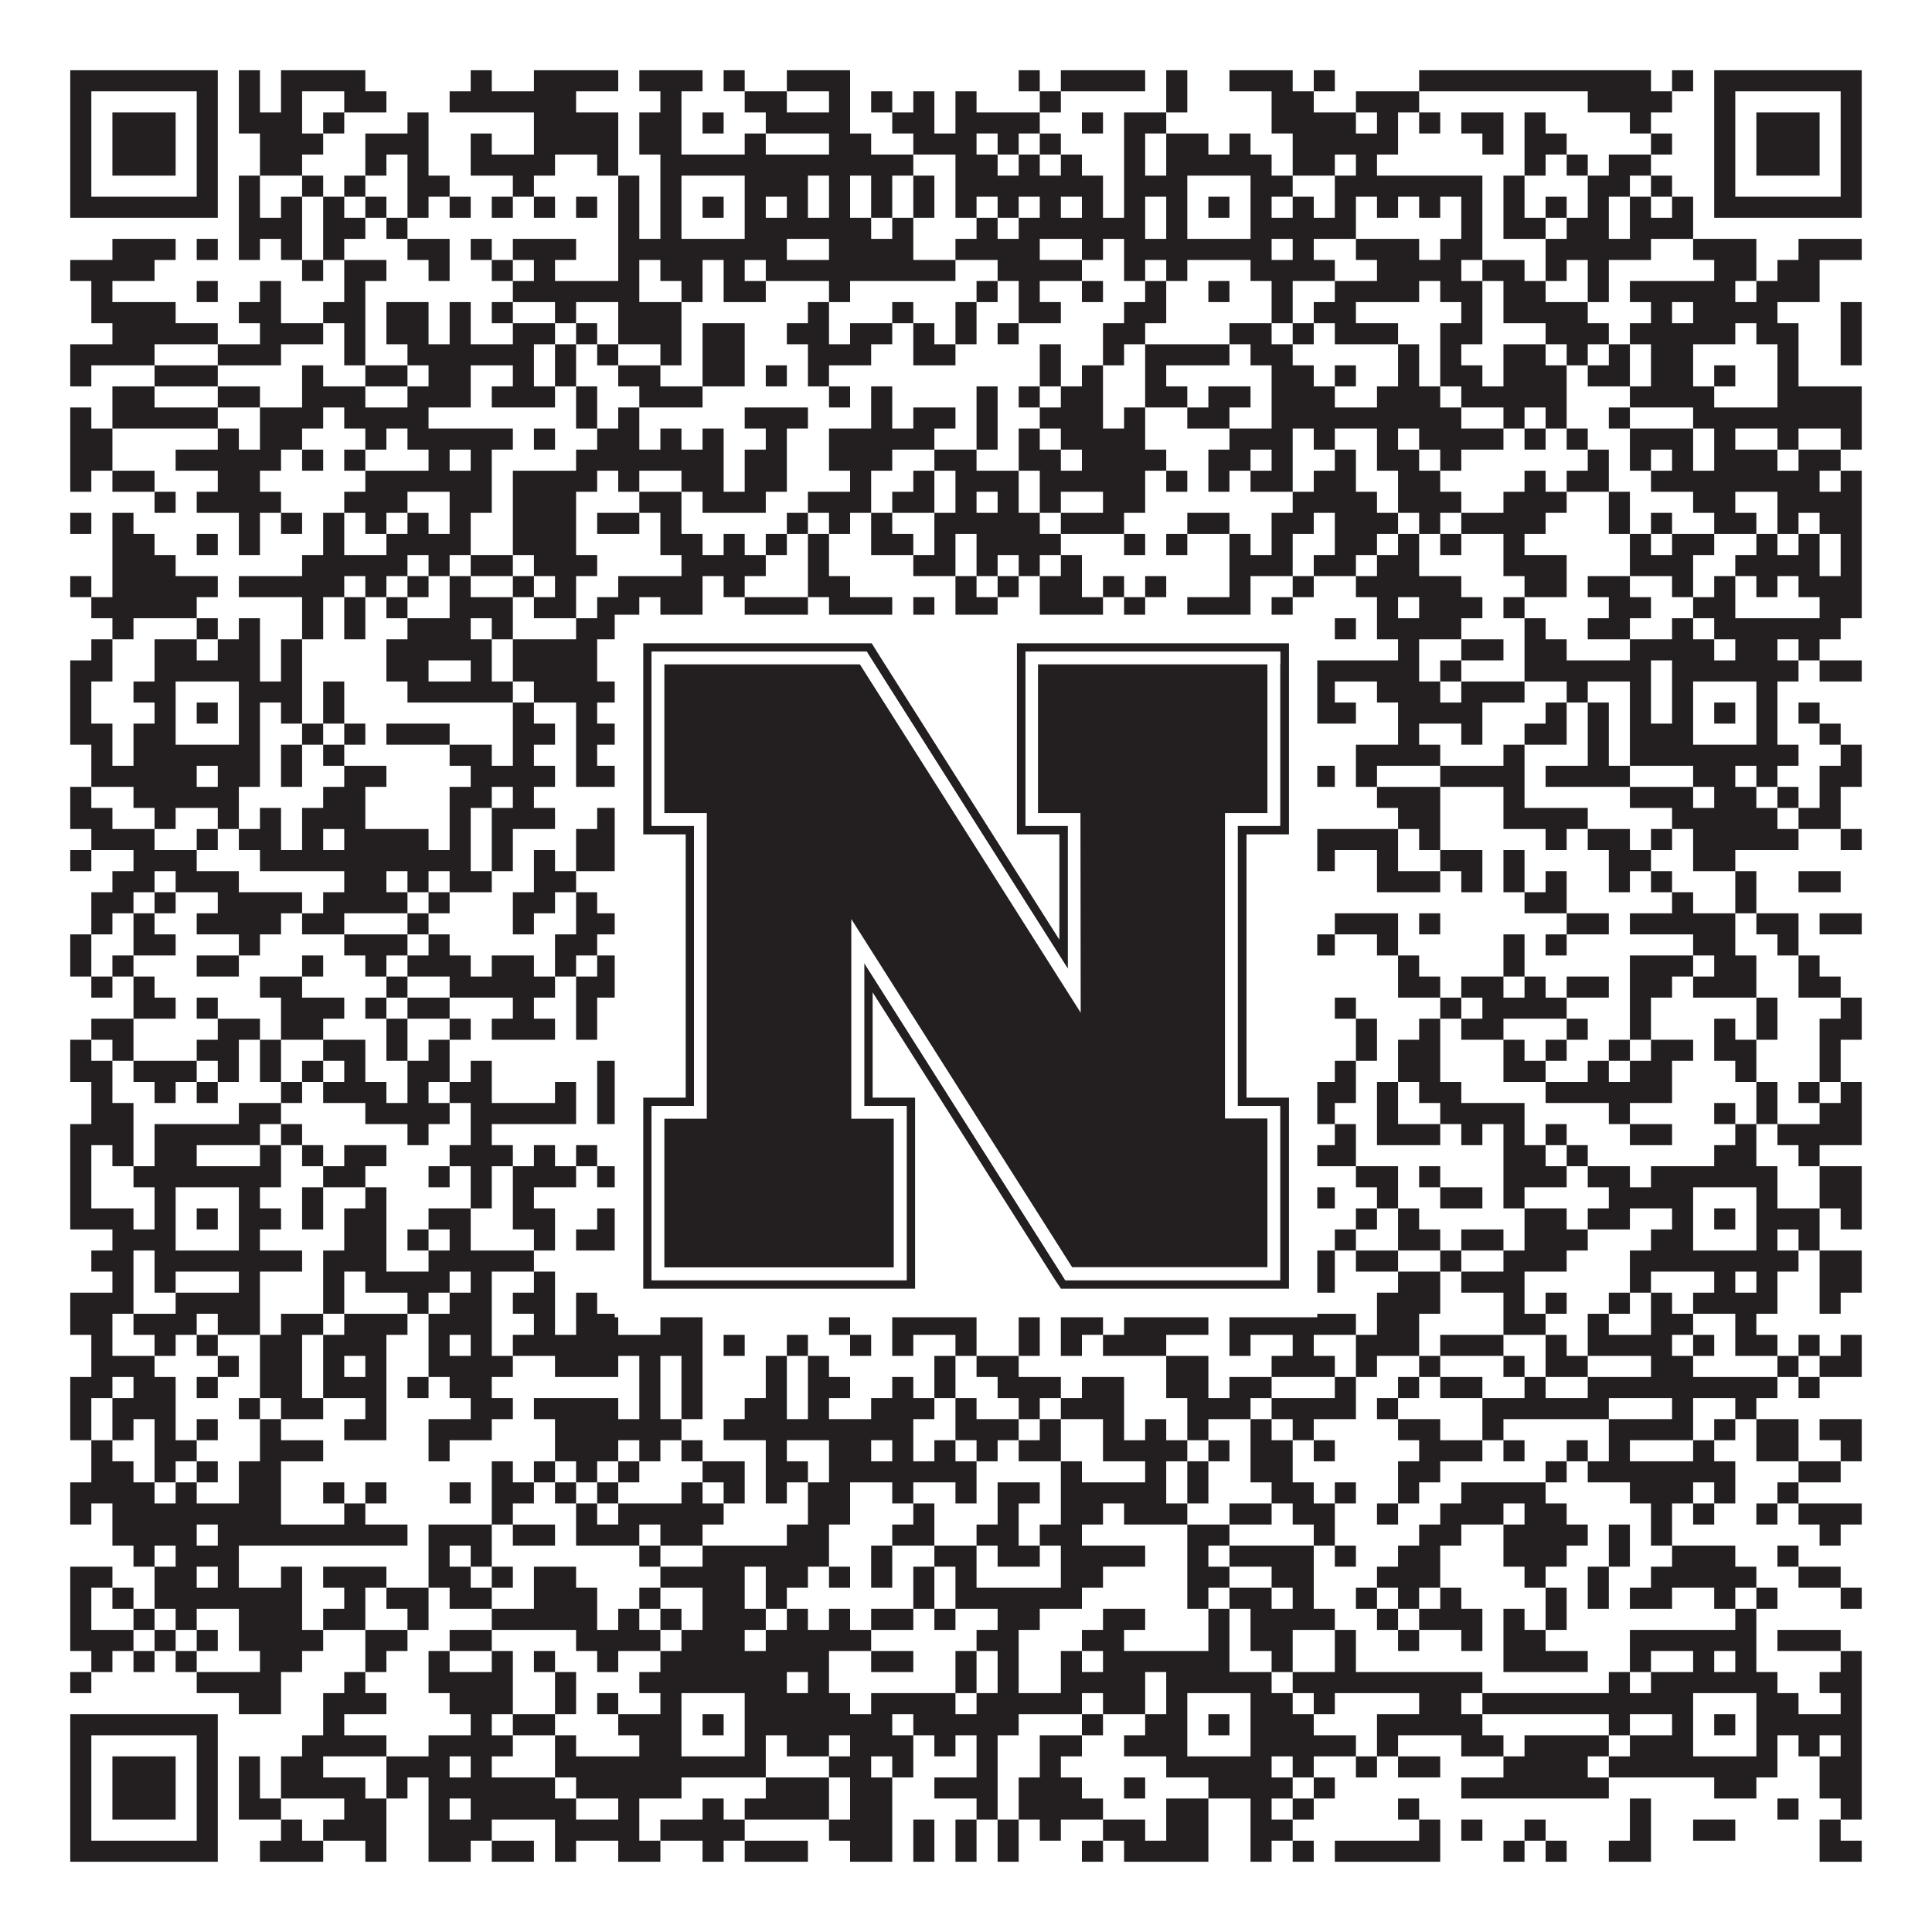 <?xml version="1.0"?>
<svg xmlns="http://www.w3.org/2000/svg" xmlns:xlink="http://www.w3.org/1999/xlink" version="1.1" width="1100px" height="1100px" viewBox="0 0 1100 1100"><rect x="0" y="0" width="1100" height="1100" fill="#ffffff" fill-opacity="1"/><path fill="#231f20" fill-opacity="1" d="M40,40L124,40L124,52L40,52ZM136,40L148,40L148,52L136,52ZM160,40L208,40L208,52L160,52ZM268,40L280,40L280,52L268,52ZM304,40L352,40L352,52L304,52ZM364,40L400,40L400,52L364,52ZM412,40L424,40L424,52L412,52ZM448,40L484,40L484,52L448,52ZM580,40L592,40L592,52L580,52ZM604,40L652,40L652,52L604,52ZM664,40L676,40L676,52L664,52ZM700,40L736,40L736,52L700,52ZM748,40L760,40L760,52L748,52ZM808,40L940,40L940,52L808,52ZM952,40L964,40L964,52L952,52ZM976,40L1060,40L1060,52L976,52ZM40,52L52,52L52,64L40,64ZM112,52L124,52L124,64L112,64ZM136,52L148,52L148,64L136,64ZM160,52L172,52L172,64L160,64ZM196,52L220,52L220,64L196,64ZM256,52L328,52L328,64L256,64ZM376,52L388,52L388,64L376,64ZM424,52L448,52L448,64L424,64ZM472,52L484,52L484,64L472,64ZM496,52L508,52L508,64L496,64ZM520,52L532,52L532,64L520,64ZM544,52L556,52L556,64L544,64ZM592,52L604,52L604,64L592,64ZM664,52L676,52L676,64L664,64ZM724,52L748,52L748,64L724,64ZM772,52L808,52L808,64L772,64ZM904,52L952,52L952,64L904,64ZM976,52L988,52L988,64L976,64ZM1048,52L1060,52L1060,64L1048,64ZM40,64L52,64L52,76L40,76ZM64,64L100,64L100,76L64,76ZM112,64L124,64L124,76L112,76ZM136,64L172,64L172,76L136,76ZM184,64L196,64L196,76L184,76ZM232,64L244,64L244,76L232,76ZM304,64L352,64L352,76L304,76ZM364,64L388,64L388,76L364,76ZM400,64L412,64L412,76L400,76ZM436,64L484,64L484,76L436,76ZM508,64L532,64L532,76L508,76ZM544,64L592,64L592,76L544,76ZM616,64L628,64L628,76L616,76ZM640,64L664,64L664,76L640,76ZM724,64L772,64L772,76L724,76ZM784,64L796,64L796,76L784,76ZM808,64L820,64L820,76L808,76ZM832,64L856,64L856,76L832,76ZM868,64L880,64L880,76L868,76ZM928,64L940,64L940,76L928,76ZM976,64L988,64L988,76L976,76ZM1000,64L1036,64L1036,76L1000,76ZM1048,64L1060,64L1060,76L1048,76ZM40,76L52,76L52,88L40,88ZM64,76L100,76L100,88L64,88ZM112,76L124,76L124,88L112,88ZM148,76L184,76L184,88L148,88ZM208,76L244,76L244,88L208,88ZM268,76L280,76L280,88L268,88ZM304,76L352,76L352,88L304,88ZM364,76L388,76L388,88L364,88ZM424,76L436,76L436,88L424,88ZM472,76L496,76L496,88L472,88ZM520,76L556,76L556,88L520,88ZM568,76L580,76L580,88L568,88ZM592,76L604,76L604,88L592,88ZM640,76L652,76L652,88L640,88ZM664,76L688,76L688,88L664,88ZM700,76L712,76L712,88L700,88ZM736,76L796,76L796,88L736,88ZM844,76L856,76L856,88L844,88ZM868,76L892,76L892,88L868,88ZM940,76L952,76L952,88L940,88ZM976,76L988,76L988,88L976,88ZM1000,76L1036,76L1036,88L1000,88ZM1048,76L1060,76L1060,88L1048,88ZM40,88L52,88L52,100L40,100ZM64,88L100,88L100,100L64,100ZM112,88L124,88L124,100L112,100ZM148,88L172,88L172,100L148,100ZM208,88L220,88L220,100L208,100ZM232,88L244,88L244,100L232,100ZM268,88L316,88L316,100L268,100ZM340,88L352,88L352,100L340,100ZM376,88L520,88L520,100L376,100ZM544,88L568,88L568,100L544,100ZM580,88L592,88L592,100L580,100ZM604,88L616,88L616,100L604,100ZM640,88L652,88L652,100L640,100ZM664,88L724,88L724,100L664,100ZM736,88L760,88L760,100L736,100ZM772,88L784,88L784,100L772,100ZM868,88L880,88L880,100L868,100ZM892,88L904,88L904,100L892,100ZM916,88L940,88L940,100L916,100ZM976,88L988,88L988,100L976,100ZM1000,88L1036,88L1036,100L1000,100ZM1048,88L1060,88L1060,100L1048,100ZM40,100L52,100L52,112L40,112ZM112,100L124,100L124,112L112,112ZM136,100L148,100L148,112L136,112ZM172,100L184,100L184,112L172,112ZM196,100L208,100L208,112L196,112ZM232,100L256,100L256,112L232,112ZM292,100L304,100L304,112L292,112ZM352,100L364,100L364,112L352,112ZM376,100L388,100L388,112L376,112ZM424,100L460,100L460,112L424,112ZM472,100L484,100L484,112L472,112ZM496,100L508,100L508,112L496,112ZM520,100L532,100L532,112L520,112ZM544,100L628,100L628,112L544,112ZM640,100L676,100L676,112L640,112ZM712,100L736,100L736,112L712,112ZM760,100L844,100L844,112L760,112ZM856,100L868,100L868,112L856,112ZM904,100L928,100L928,112L904,112ZM940,100L952,100L952,112L940,112ZM976,100L988,100L988,112L976,112ZM1048,100L1060,100L1060,112L1048,112ZM40,112L124,112L124,124L40,124ZM136,112L148,112L148,124L136,124ZM160,112L172,112L172,124L160,124ZM184,112L196,112L196,124L184,124ZM208,112L220,112L220,124L208,124ZM232,112L244,112L244,124L232,124ZM256,112L268,112L268,124L256,124ZM280,112L292,112L292,124L280,124ZM304,112L316,112L316,124L304,124ZM328,112L340,112L340,124L328,124ZM352,112L364,112L364,124L352,124ZM376,112L388,112L388,124L376,124ZM400,112L412,112L412,124L400,124ZM424,112L436,112L436,124L424,124ZM448,112L460,112L460,124L448,124ZM472,112L484,112L484,124L472,124ZM496,112L508,112L508,124L496,124ZM520,112L532,112L532,124L520,124ZM544,112L556,112L556,124L544,124ZM568,112L580,112L580,124L568,124ZM592,112L604,112L604,124L592,124ZM616,112L628,112L628,124L616,124ZM640,112L652,112L652,124L640,124ZM664,112L676,112L676,124L664,124ZM688,112L700,112L700,124L688,124ZM712,112L724,112L724,124L712,124ZM736,112L748,112L748,124L736,124ZM760,112L772,112L772,124L760,124ZM784,112L796,112L796,124L784,124ZM808,112L820,112L820,124L808,124ZM832,112L844,112L844,124L832,124ZM856,112L868,112L868,124L856,124ZM880,112L892,112L892,124L880,124ZM904,112L916,112L916,124L904,124ZM928,112L940,112L940,124L928,124ZM952,112L964,112L964,124L952,124ZM976,112L1060,112L1060,124L976,124ZM136,124L172,124L172,136L136,136ZM184,124L208,124L208,136L184,136ZM220,124L232,124L232,136L220,136ZM352,124L364,124L364,136L352,136ZM376,124L388,124L388,136L376,136ZM424,124L496,124L496,136L424,136ZM508,124L520,124L520,136L508,136ZM556,124L568,124L568,136L556,136ZM580,124L652,124L652,136L580,136ZM664,124L676,124L676,136L664,136ZM712,124L772,124L772,136L712,136ZM832,124L844,124L844,136L832,136ZM856,124L880,124L880,136L856,136ZM892,124L916,124L916,136L892,136ZM928,124L964,124L964,136L928,136ZM64,136L100,136L100,148L64,148ZM112,136L124,136L124,148L112,148ZM136,136L148,136L148,148L136,148ZM160,136L172,136L172,148L160,148ZM184,136L196,136L196,148L184,148ZM232,136L256,136L256,148L232,148ZM268,136L280,136L280,148L268,148ZM292,136L328,136L328,148L292,148ZM352,136L448,136L448,148L352,148ZM472,136L520,136L520,148L472,148ZM544,136L592,136L592,148L544,148ZM616,136L628,136L628,148L616,148ZM640,136L724,136L724,148L640,148ZM736,136L748,136L748,148L736,148ZM772,136L808,136L808,148L772,148ZM820,136L844,136L844,148L820,148ZM880,136L940,136L940,148L880,148ZM964,136L1000,136L1000,148L964,148ZM1024,136L1060,136L1060,148L1024,148ZM40,148L88,148L88,160L40,160ZM172,148L184,148L184,160L172,160ZM196,148L220,148L220,160L196,160ZM244,148L256,148L256,160L244,160ZM280,148L292,148L292,160L280,160ZM304,148L316,148L316,160L304,160ZM352,148L364,148L364,160L352,160ZM376,148L400,148L400,160L376,160ZM412,148L424,148L424,160L412,160ZM436,148L544,148L544,160L436,160ZM568,148L616,148L616,160L568,160ZM640,148L652,148L652,160L640,160ZM664,148L676,148L676,160L664,160ZM712,148L760,148L760,160L712,160ZM784,148L832,148L832,160L784,160ZM844,148L868,148L868,160L844,160ZM880,148L892,148L892,160L880,160ZM904,148L916,148L916,160L904,160ZM976,148L1000,148L1000,160L976,160ZM1012,148L1036,148L1036,160L1012,160ZM52,160L64,160L64,172L52,172ZM112,160L124,160L124,172L112,172ZM148,160L160,160L160,172L148,172ZM196,160L208,160L208,172L196,172ZM292,160L364,160L364,172L292,172ZM388,160L400,160L400,172L388,172ZM412,160L436,160L436,172L412,172ZM472,160L484,160L484,172L472,172ZM556,160L568,160L568,172L556,172ZM580,160L592,160L592,172L580,172ZM616,160L628,160L628,172L616,172ZM652,160L664,160L664,172L652,172ZM688,160L700,160L700,172L688,172ZM724,160L736,160L736,172L724,172ZM760,160L808,160L808,172L760,172ZM820,160L844,160L844,172L820,172ZM856,160L880,160L880,172L856,172ZM904,160L916,160L916,172L904,172ZM928,160L988,160L988,172L928,172ZM1000,160L1036,160L1036,172L1000,172ZM52,172L100,172L100,184L52,184ZM136,172L160,172L160,184L136,184ZM184,172L208,172L208,184L184,184ZM220,172L244,172L244,184L220,184ZM256,172L268,172L268,184L256,184ZM280,172L292,172L292,184L280,184ZM316,172L328,172L328,184L316,184ZM352,172L388,172L388,184L352,184ZM460,172L472,172L472,184L460,184ZM508,172L520,172L520,184L508,184ZM544,172L556,172L556,184L544,184ZM580,172L604,172L604,184L580,184ZM640,172L664,172L664,184L640,184ZM724,172L736,172L736,184L724,184ZM748,172L772,172L772,184L748,184ZM832,172L844,172L844,184L832,184ZM856,172L904,172L904,184L856,184ZM940,172L952,172L952,184L940,184ZM964,172L1012,172L1012,184L964,184ZM1048,172L1060,172L1060,184L1048,184ZM64,184L124,184L124,196L64,196ZM148,184L184,184L184,196L148,196ZM196,184L208,184L208,196L196,196ZM220,184L244,184L244,196L220,196ZM256,184L268,184L268,196L256,196ZM292,184L316,184L316,196L292,196ZM328,184L340,184L340,196L328,196ZM352,184L388,184L388,196L352,196ZM400,184L424,184L424,196L400,196ZM448,184L472,184L472,196L448,196ZM484,184L508,184L508,196L484,196ZM520,184L532,184L532,196L520,196ZM544,184L556,184L556,196L544,196ZM568,184L580,184L580,196L568,196ZM628,184L652,184L652,196L628,196ZM700,184L724,184L724,196L700,196ZM736,184L748,184L748,196L736,196ZM760,184L796,184L796,196L760,196ZM820,184L844,184L844,196L820,196ZM880,184L916,184L916,196L880,196ZM928,184L988,184L988,196L928,196ZM1000,184L1024,184L1024,196L1000,196ZM1048,184L1060,184L1060,196L1048,196ZM40,196L88,196L88,208L40,208ZM124,196L160,196L160,208L124,208ZM196,196L208,196L208,208L196,208ZM232,196L304,196L304,208L232,208ZM316,196L328,196L328,208L316,208ZM340,196L352,196L352,208L340,208ZM376,196L388,196L388,208L376,208ZM400,196L424,196L424,208L400,208ZM460,196L496,196L496,208L460,208ZM520,196L544,196L544,208L520,208ZM592,196L604,196L604,208L592,208ZM628,196L640,196L640,208L628,208ZM652,196L700,196L700,208L652,208ZM712,196L736,196L736,208L712,208ZM796,196L808,196L808,208L796,208ZM820,196L832,196L832,208L820,208ZM856,196L880,196L880,208L856,208ZM892,196L904,196L904,208L892,208ZM916,196L928,196L928,208L916,208ZM940,196L964,196L964,208L940,208ZM1012,196L1024,196L1024,208L1012,208ZM1048,196L1060,196L1060,208L1048,208ZM40,208L52,208L52,220L40,220ZM88,208L124,208L124,220L88,220ZM172,208L184,208L184,220L172,220ZM208,208L232,208L232,220L208,220ZM244,208L268,208L268,220L244,220ZM292,208L304,208L304,220L292,220ZM316,208L328,208L328,220L316,220ZM352,208L376,208L376,220L352,220ZM400,208L424,208L424,220L400,220ZM436,208L448,208L448,220L436,220ZM460,208L472,208L472,220L460,220ZM592,208L604,208L604,220L592,220ZM616,208L628,208L628,220L616,220ZM652,208L664,208L664,220L652,220ZM724,208L748,208L748,220L724,220ZM760,208L772,208L772,220L760,220ZM796,208L808,208L808,220L796,220ZM820,208L844,208L844,220L820,220ZM856,208L892,208L892,220L856,220ZM904,208L928,208L928,220L904,220ZM940,208L964,208L964,220L940,220ZM976,208L988,208L988,220L976,220ZM1012,208L1024,208L1024,220L1012,220ZM64,220L88,220L88,232L64,232ZM124,220L148,220L148,232L124,232ZM172,220L208,220L208,232L172,232ZM232,220L268,220L268,232L232,232ZM280,220L316,220L316,232L280,232ZM328,220L340,220L340,232L328,232ZM364,220L400,220L400,232L364,232ZM472,220L484,220L484,232L472,232ZM496,220L508,220L508,232L496,232ZM556,220L568,220L568,232L556,232ZM580,220L592,220L592,232L580,232ZM604,220L628,220L628,232L604,232ZM652,220L676,220L676,232L652,232ZM688,220L712,220L712,232L688,232ZM724,220L760,220L760,232L724,232ZM784,220L820,220L820,232L784,232ZM832,220L892,220L892,232L832,232ZM928,220L976,220L976,232L928,232ZM1012,220L1060,220L1060,232L1012,232ZM40,232L52,232L52,244L40,244ZM64,232L124,232L124,244L64,244ZM148,232L184,232L184,244L148,244ZM196,232L244,232L244,244L196,244ZM328,232L340,232L340,244L328,244ZM352,232L364,232L364,244L352,244ZM424,232L460,232L460,244L424,244ZM496,232L508,232L508,244L496,244ZM520,232L544,232L544,244L520,244ZM556,232L568,232L568,244L556,244ZM592,232L628,232L628,244L592,244ZM640,232L652,232L652,244L640,244ZM676,232L700,232L700,244L676,244ZM724,232L832,232L832,244L724,244ZM856,232L868,232L868,244L856,244ZM880,232L892,232L892,244L880,244ZM916,232L928,232L928,244L916,244ZM964,232L1060,232L1060,244L964,244ZM40,244L64,244L64,256L40,256ZM124,244L136,244L136,256L124,256ZM148,244L172,244L172,256L148,256ZM208,244L220,244L220,256L208,256ZM232,244L292,244L292,256L232,256ZM304,244L316,244L316,256L304,256ZM340,244L364,244L364,256L340,256ZM376,244L388,244L388,256L376,256ZM400,244L412,244L412,256L400,256ZM436,244L448,244L448,256L436,256ZM472,244L532,244L532,256L472,256ZM556,244L568,244L568,256L556,256ZM580,244L592,244L592,256L580,256ZM604,244L652,244L652,256L604,256ZM700,244L736,244L736,256L700,256ZM748,244L760,244L760,256L748,256ZM784,244L796,244L796,256L784,256ZM808,244L856,244L856,256L808,256ZM868,244L880,244L880,256L868,256ZM892,244L904,244L904,256L892,256ZM928,244L964,244L964,256L928,256ZM976,244L988,244L988,256L976,256ZM1012,244L1024,244L1024,256L1012,256ZM1048,244L1060,244L1060,256L1048,256ZM40,256L64,256L64,268L40,268ZM100,256L160,256L160,268L100,268ZM172,256L184,256L184,268L172,268ZM196,256L208,256L208,268L196,268ZM244,256L256,256L256,268L244,268ZM268,256L280,256L280,268L268,268ZM328,256L412,256L412,268L328,268ZM424,256L448,256L448,268L424,268ZM472,256L508,256L508,268L472,268ZM532,256L556,256L556,268L532,268ZM580,256L604,256L604,268L580,268ZM616,256L664,256L664,268L616,268ZM688,256L712,256L712,268L688,268ZM724,256L736,256L736,268L724,268ZM760,256L772,256L772,268L760,268ZM784,256L808,256L808,268L784,268ZM820,256L832,256L832,268L820,268ZM904,256L916,256L916,268L904,268ZM928,256L940,256L940,268L928,268ZM952,256L964,256L964,268L952,268ZM976,256L1012,256L1012,268L976,268ZM1024,256L1048,256L1048,268L1024,268ZM40,268L52,268L52,280L40,280ZM64,268L88,268L88,280L64,280ZM124,268L148,268L148,280L124,280ZM208,268L280,268L280,280L208,280ZM292,268L340,268L340,280L292,280ZM352,268L364,268L364,280L352,280ZM388,268L412,268L412,280L388,280ZM424,268L448,268L448,280L424,280ZM484,268L496,268L496,280L484,280ZM520,268L532,268L532,280L520,280ZM544,268L580,268L580,280L544,280ZM592,268L652,268L652,280L592,280ZM664,268L676,268L676,280L664,280ZM688,268L700,268L700,280L688,280ZM712,268L736,268L736,280L712,280ZM748,268L772,268L772,280L748,280ZM796,268L820,268L820,280L796,280ZM868,268L880,268L880,280L868,280ZM892,268L916,268L916,280L892,280ZM940,268L1036,268L1036,280L940,280ZM1048,268L1060,268L1060,280L1048,280ZM88,280L100,280L100,292L88,292ZM112,280L160,280L160,292L112,292ZM196,280L232,280L232,292L196,292ZM256,280L280,280L280,292L256,292ZM292,280L328,280L328,292L292,292ZM364,280L388,280L388,292L364,292ZM400,280L436,280L436,292L400,292ZM460,280L496,280L496,292L460,292ZM508,280L532,280L532,292L508,292ZM544,280L556,280L556,292L544,292ZM568,280L580,280L580,292L568,292ZM592,280L604,280L604,292L592,292ZM628,280L652,280L652,292L628,292ZM736,280L784,280L784,292L736,292ZM796,280L832,280L832,292L796,292ZM856,280L892,280L892,292L856,292ZM916,280L928,280L928,292L916,292ZM964,280L988,280L988,292L964,292ZM1012,280L1060,280L1060,292L1012,292ZM40,292L52,292L52,304L40,304ZM64,292L76,292L76,304L64,304ZM136,292L148,292L148,304L136,304ZM160,292L172,292L172,304L160,304ZM184,292L196,292L196,304L184,304ZM208,292L220,292L220,304L208,304ZM232,292L244,292L244,304L232,304ZM256,292L268,292L268,304L256,304ZM292,292L328,292L328,304L292,304ZM340,292L364,292L364,304L340,304ZM376,292L388,292L388,304L376,304ZM448,292L460,292L460,304L448,304ZM472,292L484,292L484,304L472,304ZM496,292L508,292L508,304L496,304ZM532,292L592,292L592,304L532,304ZM604,292L640,292L640,304L604,304ZM676,292L700,292L700,304L676,304ZM724,292L748,292L748,304L724,304ZM760,292L796,292L796,304L760,304ZM808,292L820,292L820,304L808,304ZM832,292L880,292L880,304L832,304ZM916,292L928,292L928,304L916,304ZM940,292L952,292L952,304L940,304ZM976,292L1000,292L1000,304L976,304ZM1012,292L1024,292L1024,304L1012,304ZM1036,292L1060,292L1060,304L1036,304ZM64,304L88,304L88,316L64,316ZM112,304L124,304L124,316L112,316ZM136,304L148,304L148,316L136,316ZM184,304L196,304L196,316L184,316ZM220,304L268,304L268,316L220,316ZM292,304L328,304L328,316L292,316ZM376,304L400,304L400,316L376,316ZM412,304L424,304L424,316L412,316ZM436,304L448,304L448,316L436,316ZM460,304L472,304L472,316L460,316ZM496,304L520,304L520,316L496,316ZM532,304L544,304L544,316L532,316ZM556,304L604,304L604,316L556,316ZM640,304L652,304L652,316L640,316ZM664,304L676,304L676,316L664,316ZM700,304L712,304L712,316L700,316ZM724,304L736,304L736,316L724,316ZM760,304L784,304L784,316L760,316ZM796,304L808,304L808,316L796,316ZM820,304L832,304L832,316L820,316ZM856,304L868,304L868,316L856,316ZM928,304L940,304L940,316L928,316ZM952,304L976,304L976,316L952,316ZM1000,304L1012,304L1012,316L1000,316ZM1024,304L1036,304L1036,316L1024,316ZM1048,304L1060,304L1060,316L1048,316ZM64,316L100,316L100,328L64,328ZM172,316L232,316L232,328L172,328ZM244,316L256,316L256,328L244,328ZM268,316L292,316L292,328L268,328ZM304,316L340,316L340,328L304,328ZM388,316L436,316L436,328L388,328ZM460,316L472,316L472,328L460,328ZM520,316L544,316L544,328L520,328ZM556,316L568,316L568,328L556,328ZM580,316L592,316L592,328L580,328ZM604,316L616,316L616,328L604,328ZM700,316L736,316L736,328L700,328ZM748,316L772,316L772,328L748,328ZM784,316L808,316L808,328L784,328ZM856,316L892,316L892,328L856,328ZM928,316L964,316L964,328L928,328ZM988,316L1036,316L1036,328L988,328ZM1048,316L1060,316L1060,328L1048,328ZM40,328L52,328L52,340L40,340ZM64,328L124,328L124,340L64,340ZM136,328L196,328L196,340L136,340ZM208,328L220,328L220,340L208,340ZM232,328L244,328L244,340L232,340ZM256,328L268,328L268,340L256,340ZM292,328L304,328L304,340L292,340ZM316,328L328,328L328,340L316,340ZM352,328L400,328L400,340L352,340ZM412,328L424,328L424,340L412,340ZM460,328L484,328L484,340L460,340ZM544,328L556,328L556,340L544,340ZM568,328L580,328L580,340L568,340ZM592,328L616,328L616,340L592,340ZM628,328L640,328L640,340L628,340ZM652,328L664,328L664,340L652,340ZM700,328L712,328L712,340L700,340ZM736,328L748,328L748,340L736,340ZM772,328L832,328L832,340L772,340ZM868,328L892,328L892,340L868,340ZM904,328L928,328L928,340L904,340ZM952,328L964,328L964,340L952,340ZM976,328L988,328L988,340L976,340ZM1000,328L1012,328L1012,340L1000,340ZM1024,328L1060,328L1060,340L1024,340ZM52,340L112,340L112,352L52,352ZM172,340L184,340L184,352L172,352ZM196,340L208,340L208,352L196,352ZM220,340L232,340L232,352L220,352ZM256,340L292,340L292,352L256,352ZM304,340L328,340L328,352L304,352ZM340,340L364,340L364,352L340,352ZM376,340L400,340L400,352L376,352ZM424,340L460,340L460,352L424,352ZM472,340L508,340L508,352L472,352ZM520,340L532,340L532,352L520,352ZM544,340L568,340L568,352L544,352ZM592,340L628,340L628,352L592,352ZM640,340L652,340L652,352L640,352ZM676,340L712,340L712,352L676,352ZM724,340L736,340L736,352L724,352ZM784,340L796,340L796,352L784,352ZM808,340L844,340L844,352L808,352ZM856,340L868,340L868,352L856,352ZM916,340L940,340L940,352L916,352ZM964,340L988,340L988,352L964,352ZM1036,340L1060,340L1060,352L1036,352ZM64,352L76,352L76,364L64,364ZM112,352L124,352L124,364L112,364ZM136,352L148,352L148,364L136,364ZM172,352L184,352L184,364L172,364ZM196,352L208,352L208,364L196,364ZM232,352L268,352L268,364L232,364ZM280,352L292,352L292,364L280,364ZM328,352L376,352L376,364L328,364ZM388,352L412,352L412,364L388,364ZM436,352L448,352L448,364L436,364ZM484,352L496,352L496,364L484,364ZM532,352L544,352L544,364L532,364ZM556,352L616,352L616,364L556,364ZM652,352L664,352L664,364L652,364ZM676,352L688,352L688,364L676,364ZM712,352L748,352L748,364L712,364ZM760,352L772,352L772,364L760,364ZM784,352L832,352L832,364L784,364ZM868,352L880,352L880,364L868,364ZM904,352L928,352L928,364L904,364ZM952,352L964,352L964,364L952,364ZM976,352L1048,352L1048,364L976,364ZM52,364L64,364L64,376L52,376ZM88,364L112,364L112,376L88,376ZM124,364L148,364L148,376L124,376ZM160,364L172,364L172,376L160,376ZM220,364L280,364L280,376L220,376ZM292,364L340,364L340,376L292,376ZM352,364L364,364L364,376L352,376ZM376,364L400,364L400,376L376,376ZM412,364L448,364L448,376L412,376ZM484,364L508,364L508,376L484,376ZM532,364L568,364L568,376L532,376ZM580,364L628,364L628,376L580,376ZM652,364L748,364L748,376L652,376ZM796,364L808,364L808,376L796,376ZM832,364L856,364L856,376L832,376ZM868,364L892,364L892,376L868,376ZM928,364L976,364L976,376L928,376ZM988,364L1012,364L1012,376L988,376ZM1024,364L1036,364L1036,376L1024,376ZM40,376L64,376L64,388L40,388ZM88,376L148,376L148,388L88,388ZM160,376L172,376L172,388L160,388ZM220,376L244,376L244,388L220,388ZM268,376L280,376L280,388L268,388ZM292,376L340,376L340,388L292,388ZM376,376L460,376L460,388L376,388ZM472,376L484,376L484,388L472,388ZM496,376L508,376L508,388L496,388ZM520,376L556,376L556,388L520,388ZM592,376L604,376L604,388L592,388ZM628,376L724,376L724,388L628,388ZM736,376L808,376L808,388L736,388ZM820,376L832,376L832,388L820,388ZM868,376L940,376L940,388L868,388ZM952,376L1024,376L1024,388L952,388ZM1036,376L1060,376L1060,388L1036,388ZM40,388L52,388L52,400L40,400ZM76,388L100,388L100,400L76,400ZM136,388L172,388L172,400L136,400ZM184,388L196,388L196,400L184,400ZM232,388L292,388L292,400L232,400ZM304,388L364,388L364,400L304,400ZM376,388L388,388L388,400L376,400ZM424,388L436,388L436,400L424,400ZM472,388L484,388L484,400L472,400ZM508,388L556,388L556,400L508,400ZM592,388L604,388L604,400L592,400ZM628,388L640,388L640,400L628,400ZM664,388L676,388L676,400L664,400ZM712,388L760,388L760,400L712,400ZM784,388L820,388L820,400L784,400ZM832,388L868,388L868,400L832,400ZM892,388L904,388L904,400L892,400ZM928,388L940,388L940,400L928,400ZM952,388L964,388L964,400L952,400ZM1000,388L1012,388L1012,400L1000,400ZM40,400L52,400L52,412L40,412ZM88,400L100,400L100,412L88,412ZM112,400L124,400L124,412L112,412ZM136,400L148,400L148,412L136,412ZM160,400L172,400L172,412L160,412ZM184,400L196,400L196,412L184,412ZM292,400L304,400L304,412L292,412ZM328,400L340,400L340,412L328,412ZM352,400L388,400L388,412L352,412ZM400,400L412,400L412,412L400,412ZM424,400L436,400L436,412L424,412ZM460,400L472,400L472,412L460,412ZM496,400L508,400L508,412L496,412ZM532,400L580,400L580,412L532,412ZM592,400L652,400L652,412L592,412ZM664,400L676,400L676,412L664,412ZM688,400L700,400L700,412L688,412ZM712,400L772,400L772,412L712,412ZM796,400L844,400L844,412L796,412ZM880,400L892,400L892,412L880,412ZM904,400L916,400L916,412L904,412ZM928,400L940,400L940,412L928,412ZM952,400L964,400L964,412L952,412ZM976,400L988,400L988,412L976,412ZM1000,400L1012,400L1012,412L1000,412ZM1024,400L1036,400L1036,412L1024,412ZM40,412L64,412L64,424L40,424ZM76,412L100,412L100,424L76,424ZM136,412L148,412L148,424L136,424ZM172,412L184,412L184,424L172,424ZM196,412L208,412L208,424L196,424ZM220,412L256,412L256,424L220,424ZM292,412L316,412L316,424L292,424ZM328,412L352,412L352,424L328,424ZM376,412L388,412L388,424L376,424ZM424,412L436,412L436,424L424,424ZM448,412L460,412L460,424L448,424ZM472,412L508,412L508,424L472,424ZM520,412L532,412L532,424L520,424ZM544,412L556,412L556,424L544,424ZM568,412L616,412L616,424L568,424ZM628,412L676,412L676,424L628,424ZM712,412L736,412L736,424L712,424ZM796,412L808,412L808,424L796,424ZM832,412L844,412L844,424L832,424ZM868,412L892,412L892,424L868,424ZM904,412L916,412L916,424L904,424ZM928,412L964,412L964,424L928,424ZM1000,412L1012,412L1012,424L1000,424ZM1036,412L1048,412L1048,424L1036,424ZM52,424L64,424L64,436L52,436ZM76,424L148,424L148,436L76,436ZM160,424L172,424L172,436L160,436ZM184,424L196,424L196,436L184,436ZM256,424L280,424L280,436L256,436ZM292,424L304,424L304,436L292,436ZM328,424L340,424L340,436L328,436ZM364,424L484,424L484,436L364,436ZM544,424L592,424L592,436L544,436ZM616,424L748,424L748,436L616,436ZM772,424L820,424L820,436L772,436ZM856,424L868,424L868,436L856,436ZM904,424L916,424L916,436L904,436ZM928,424L1024,424L1024,436L928,436ZM1048,424L1060,424L1060,436L1048,436ZM52,436L112,436L112,448L52,448ZM124,436L148,436L148,448L124,448ZM160,436L172,436L172,448L160,448ZM196,436L220,436L220,448L196,448ZM268,436L316,436L316,448L268,448ZM328,436L352,436L352,448L328,448ZM376,436L388,436L388,448L376,448ZM448,436L460,436L460,448L448,448ZM472,436L508,436L508,448L472,448ZM520,436L544,436L544,448L520,448ZM556,436L580,436L580,448L556,448ZM604,436L616,436L616,448L604,448ZM628,436L640,436L640,448L628,448ZM652,436L676,436L676,448L652,448ZM700,436L712,436L712,448L700,448ZM724,436L736,436L736,448L724,448ZM748,436L760,436L760,448L748,448ZM772,436L784,436L784,448L772,448ZM820,436L868,436L868,448L820,448ZM880,436L928,436L928,448L880,448ZM964,436L988,436L988,448L964,448ZM1000,436L1012,436L1012,448L1000,448ZM1036,436L1060,436L1060,448L1036,448ZM40,448L52,448L52,460L40,460ZM76,448L136,448L136,460L76,460ZM184,448L208,448L208,460L184,460ZM256,448L280,448L280,460L256,460ZM292,448L304,448L304,460L292,460ZM364,448L376,448L376,460L364,460ZM400,448L424,448L424,460L400,460ZM448,448L472,448L472,460L448,460ZM532,448L556,448L556,460L532,460ZM580,448L628,448L628,460L580,460ZM640,448L652,448L652,460L640,460ZM676,448L688,448L688,460L676,460ZM712,448L748,448L748,460L712,460ZM784,448L820,448L820,460L784,460ZM856,448L868,448L868,460L856,460ZM928,448L964,448L964,460L928,460ZM976,448L1000,448L1000,460L976,460ZM1012,448L1024,448L1024,460L1012,460ZM1036,448L1048,448L1048,460L1036,460ZM40,460L64,460L64,472L40,472ZM88,460L100,460L100,472L88,472ZM124,460L136,460L136,472L124,472ZM148,460L160,460L160,472L148,472ZM172,460L208,460L208,472L172,472ZM256,460L268,460L268,472L256,472ZM280,460L316,460L316,472L280,472ZM340,460L352,460L352,472L340,472ZM376,460L400,460L400,472L376,472ZM412,460L424,460L424,472L412,472ZM436,460L508,460L508,472L436,472ZM520,460L532,460L532,472L520,472ZM544,460L556,460L556,472L544,472ZM568,460L604,460L604,472L568,472ZM628,460L640,460L640,472L628,472ZM664,460L700,460L700,472L664,472ZM712,460L736,460L736,472L712,472ZM796,460L820,460L820,472L796,472ZM856,460L904,460L904,472L856,472ZM952,460L1012,460L1012,472L952,472ZM1024,460L1048,460L1048,472L1024,472ZM52,472L88,472L88,484L52,484ZM112,472L124,472L124,484L112,484ZM136,472L160,472L160,484L136,484ZM172,472L184,472L184,484L172,484ZM196,472L244,472L244,484L196,484ZM256,472L268,472L268,484L256,484ZM280,472L292,472L292,484L280,484ZM328,472L364,472L364,484L328,484ZM424,472L436,472L436,484L424,484ZM460,472L472,472L472,484L460,484ZM496,472L508,472L508,484L496,484ZM532,472L556,472L556,484L532,484ZM568,472L580,472L580,484L568,484ZM592,472L640,472L640,484L592,484ZM652,472L688,472L688,484L652,484ZM700,472L724,472L724,484L700,484ZM736,472L796,472L796,484L736,484ZM808,472L820,472L820,484L808,484ZM880,472L892,472L892,484L880,484ZM904,472L928,472L928,484L904,484ZM940,472L952,472L952,484L940,484ZM964,472L1024,472L1024,484L964,484ZM1048,472L1060,472L1060,484L1048,484ZM40,484L52,484L52,496L40,496ZM76,484L112,484L112,496L76,496ZM148,484L268,484L268,496L148,496ZM280,484L292,484L292,496L280,496ZM304,484L316,484L316,496L304,496ZM328,484L364,484L364,496L328,496ZM412,484L424,484L424,496L412,496ZM496,484L508,484L508,496L496,496ZM532,484L544,484L544,496L532,496ZM556,484L580,484L580,496L556,496ZM592,484L604,484L604,496L592,496ZM616,484L628,484L628,496L616,496ZM640,484L676,484L676,496L640,496ZM688,484L700,484L700,496L688,496ZM724,484L736,484L736,496L724,496ZM748,484L760,484L760,496L748,496ZM784,484L796,484L796,496L784,496ZM820,484L844,484L844,496L820,496ZM856,484L868,484L868,496L856,496ZM916,484L940,484L940,496L916,496ZM964,484L988,484L988,496L964,496ZM64,496L88,496L88,508L64,508ZM100,496L136,496L136,508L100,508ZM196,496L220,496L220,508L196,508ZM232,496L244,496L244,508L232,508ZM256,496L280,496L280,508L256,508ZM304,496L328,496L328,508L304,508ZM352,496L376,496L376,508L352,508ZM412,496L424,496L424,508L412,508ZM436,496L520,496L520,508L436,508ZM532,496L544,496L544,508L532,508ZM556,496L580,496L580,508L556,508ZM604,496L628,496L628,508L604,508ZM640,496L652,496L652,508L640,508ZM664,496L688,496L688,508L664,508ZM712,496L724,496L724,508L712,508ZM736,496L748,496L748,508L736,508ZM784,496L820,496L820,508L784,508ZM832,496L844,496L844,508L832,508ZM856,496L868,496L868,508L856,508ZM880,496L892,496L892,508L880,508ZM916,496L928,496L928,508L916,508ZM940,496L952,496L952,508L940,508ZM988,496L1000,496L1000,508L988,508ZM1024,496L1048,496L1048,508L1024,508ZM52,508L76,508L76,520L52,520ZM88,508L100,508L100,520L88,520ZM124,508L172,508L172,520L124,520ZM184,508L232,508L232,520L184,520ZM244,508L256,508L256,520L244,520ZM292,508L316,508L316,520L292,520ZM328,508L340,508L340,520L328,520ZM352,508L364,508L364,520L352,520ZM376,508L388,508L388,520L376,520ZM400,508L412,508L412,520L400,520ZM448,508L460,508L460,520L448,520ZM472,508L484,508L484,520L472,520ZM496,508L532,508L532,520L496,520ZM544,508L580,508L580,520L544,520ZM604,508L616,508L616,520L604,520ZM628,508L652,508L652,520L628,520ZM664,508L712,508L712,520L664,520ZM724,508L736,508L736,520L724,520ZM868,508L892,508L892,520L868,520ZM952,508L964,508L964,520L952,520ZM988,508L1000,508L1000,520L988,520ZM52,520L64,520L64,532L52,532ZM76,520L88,520L88,532L76,532ZM112,520L160,520L160,532L112,532ZM172,520L196,520L196,532L172,532ZM232,520L244,520L244,532L232,532ZM292,520L304,520L304,532L292,532ZM328,520L352,520L352,532L328,532ZM376,520L436,520L436,532L376,532ZM448,520L460,520L460,532L448,532ZM472,520L484,520L484,532L472,532ZM496,520L508,520L508,532L496,532ZM520,520L556,520L556,532L520,532ZM580,520L592,520L592,532L580,532ZM604,520L628,520L628,532L604,532ZM640,520L652,520L652,532L640,532ZM664,520L700,520L700,532L664,532ZM760,520L796,520L796,532L760,532ZM808,520L820,520L820,532L808,532ZM892,520L916,520L916,532L892,532ZM928,520L988,520L988,532L928,532ZM1000,520L1024,520L1024,532L1000,532ZM1036,520L1060,520L1060,532L1036,532ZM40,532L52,532L52,544L40,544ZM76,532L100,532L100,544L76,544ZM136,532L148,532L148,544L136,544ZM196,532L232,532L232,544L196,544ZM244,532L256,532L256,544L244,544ZM316,532L340,532L340,544L316,544ZM364,532L400,532L400,544L364,544ZM412,532L472,532L472,544L412,544ZM484,532L508,532L508,544L484,544ZM556,532L568,532L568,544L556,544ZM592,532L616,532L616,544L592,544ZM652,532L676,532L676,544L652,544ZM712,532L760,532L760,544L712,544ZM784,532L796,532L796,544L784,544ZM856,532L868,532L868,544L856,544ZM880,532L892,532L892,544L880,544ZM964,532L988,532L988,544L964,544ZM1012,532L1024,532L1024,544L1012,544ZM40,544L52,544L52,556L40,556ZM64,544L76,544L76,556L64,556ZM112,544L136,544L136,556L112,556ZM172,544L184,544L184,556L172,556ZM208,544L220,544L220,556L208,556ZM232,544L268,544L268,556L232,556ZM280,544L304,544L304,556L280,556ZM316,544L328,544L328,556L316,556ZM340,544L448,544L448,556L340,556ZM472,544L508,544L508,556L472,556ZM520,544L544,544L544,556L520,556ZM556,544L568,544L568,556L556,556ZM688,544L712,544L712,556L688,556ZM796,544L808,544L808,556L796,556ZM856,544L868,544L868,556L856,556ZM928,544L964,544L964,556L928,556ZM976,544L1000,544L1000,556L976,556ZM1024,544L1036,544L1036,556L1024,556ZM52,556L64,556L64,568L52,568ZM76,556L88,556L88,568L76,568ZM148,556L172,556L172,568L148,568ZM220,556L232,556L232,568L220,568ZM256,556L316,556L316,568L256,568ZM328,556L364,556L364,568L328,568ZM376,556L400,556L400,568L376,568ZM412,556L424,556L424,568L412,568ZM448,556L460,556L460,568L448,568ZM472,556L508,556L508,568L472,568ZM520,556L592,556L592,568L520,568ZM604,556L652,556L652,568L604,568ZM700,556L748,556L748,568L700,568ZM796,556L820,556L820,568L796,568ZM832,556L856,556L856,568L832,568ZM868,556L880,556L880,568L868,568ZM892,556L916,556L916,568L892,568ZM928,556L952,556L952,568L928,568ZM964,556L1000,556L1000,568L964,568ZM1024,556L1048,556L1048,568L1024,568ZM76,568L100,568L100,580L76,580ZM112,568L124,568L124,580L112,580ZM160,568L196,568L196,580L160,580ZM208,568L220,568L220,580L208,580ZM232,568L256,568L256,580L232,580ZM292,568L304,568L304,580L292,580ZM328,568L340,568L340,580L328,580ZM352,568L364,568L364,580L352,580ZM388,568L400,568L400,580L388,580ZM412,568L484,568L484,580L412,580ZM508,568L520,568L520,580L508,580ZM544,568L556,568L556,580L544,580ZM568,568L580,568L580,580L568,580ZM604,568L640,568L640,580L604,580ZM664,568L676,568L676,580L664,580ZM700,568L724,568L724,580L700,580ZM736,568L748,568L748,580L736,580ZM760,568L772,568L772,580L760,580ZM820,568L832,568L832,580L820,580ZM844,568L892,568L892,580L844,580ZM928,568L940,568L940,580L928,580ZM1000,568L1012,568L1012,580L1000,580ZM1048,568L1060,568L1060,580L1048,580ZM52,580L76,580L76,592L52,592ZM124,580L148,580L148,592L124,592ZM160,580L184,580L184,592L160,592ZM220,580L232,580L232,592L220,592ZM256,580L268,580L268,592L256,592ZM280,580L316,580L316,592L280,592ZM328,580L340,580L340,592L328,592ZM388,580L400,580L400,592L388,592ZM412,580L424,580L424,592L412,592ZM448,580L460,580L460,592L448,592ZM472,580L496,580L496,592L472,592ZM508,580L520,580L520,592L508,592ZM592,580L616,580L616,592L592,592ZM640,580L652,580L652,592L640,592ZM676,580L700,580L700,592L676,592ZM712,580L724,580L724,592L712,592ZM772,580L784,580L784,592L772,592ZM808,580L820,580L820,592L808,592ZM832,580L856,580L856,592L832,592ZM892,580L904,580L904,592L892,592ZM928,580L940,580L940,592L928,592ZM976,580L988,580L988,592L976,592ZM1000,580L1012,580L1012,592L1000,592ZM1036,580L1060,580L1060,592L1036,592ZM40,592L52,592L52,604L40,604ZM64,592L76,592L76,604L64,604ZM112,592L136,592L136,604L112,604ZM148,592L160,592L160,604L148,604ZM184,592L208,592L208,604L184,604ZM220,592L232,592L232,604L220,604ZM244,592L256,592L256,604L244,604ZM364,592L400,592L400,604L364,604ZM424,592L436,592L436,604L424,604ZM448,592L472,592L472,604L448,604ZM484,592L496,592L496,604L484,604ZM508,592L532,592L532,604L508,604ZM616,592L628,592L628,604L616,604ZM640,592L652,592L652,604L640,604ZM676,592L700,592L700,604L676,604ZM724,592L748,592L748,604L724,604ZM772,592L784,592L784,604L772,604ZM796,592L820,592L820,604L796,604ZM856,592L868,592L868,604L856,604ZM880,592L892,592L892,604L880,604ZM916,592L928,592L928,604L916,604ZM940,592L964,592L964,604L940,604ZM976,592L1000,592L1000,604L976,604ZM1036,592L1048,592L1048,604L1036,604ZM40,604L64,604L64,616L40,616ZM76,604L112,604L112,616L76,616ZM124,604L136,604L136,616L124,616ZM148,604L160,604L160,616L148,616ZM172,604L184,604L184,616L172,616ZM196,604L208,604L208,616L196,616ZM232,604L256,604L256,616L232,616ZM268,604L280,604L280,616L268,616ZM340,604L352,604L352,616L340,616ZM376,604L400,604L400,616L376,616ZM508,604L520,604L520,616L508,616ZM544,604L556,604L556,616L544,616ZM568,604L580,604L580,616L568,616ZM592,604L604,604L604,616L592,616ZM616,604L652,604L652,616L616,616ZM664,604L676,604L676,616L664,616ZM700,604L736,604L736,616L700,616ZM760,604L772,604L772,616L760,616ZM796,604L820,604L820,616L796,616ZM856,604L880,604L880,616L856,616ZM904,604L916,604L916,616L904,616ZM928,604L952,604L952,616L928,616ZM988,604L1000,604L1000,616L988,616ZM1036,604L1048,604L1048,616L1036,616ZM52,616L64,616L64,628L52,628ZM88,616L100,616L100,628L88,628ZM112,616L124,616L124,628L112,628ZM160,616L172,616L172,628L160,628ZM184,616L220,616L220,628L184,628ZM232,616L244,616L244,628L232,628ZM256,616L280,616L280,628L256,628ZM316,616L328,616L328,628L316,628ZM340,616L364,616L364,628L340,628ZM376,616L388,616L388,628L376,628ZM412,616L424,616L424,628L412,628ZM436,616L448,616L448,628L436,628ZM460,616L496,616L496,628L460,628ZM520,616L532,616L532,628L520,628ZM580,616L604,616L604,628L580,628ZM616,616L628,616L628,628L616,628ZM640,616L652,616L652,628L640,628ZM664,616L676,616L676,628L664,628ZM688,616L700,616L700,628L688,628ZM724,616L736,616L736,628L724,628ZM748,616L772,616L772,628L748,628ZM784,616L796,616L796,628L784,628ZM808,616L832,616L832,628L808,628ZM880,616L952,616L952,628L880,628ZM1000,616L1012,616L1012,628L1000,628ZM1024,616L1036,616L1036,628L1024,628ZM1048,616L1060,616L1060,628L1048,628ZM52,628L76,628L76,640L52,640ZM136,628L160,628L160,640L136,640ZM208,628L256,628L256,640L208,640ZM268,628L328,628L328,640L268,640ZM340,628L352,628L352,640L340,640ZM364,628L376,628L376,640L364,640ZM400,628L424,628L424,640L400,640ZM436,628L460,628L460,640L436,640ZM508,628L532,628L532,640L508,640ZM544,628L556,628L556,640L544,640ZM604,628L616,628L616,640L604,640ZM628,628L664,628L664,640L628,640ZM676,628L760,628L760,640L676,640ZM784,628L796,628L796,640L784,640ZM820,628L868,628L868,640L820,640ZM916,628L928,628L928,640L916,640ZM976,628L988,628L988,640L976,640ZM1000,628L1012,628L1012,640L1000,640ZM1036,628L1060,628L1060,640L1036,640ZM40,640L76,640L76,652L40,652ZM88,640L148,640L148,652L88,652ZM160,640L172,640L172,652L160,652ZM232,640L244,640L244,652L232,652ZM268,640L280,640L280,652L268,652ZM364,640L376,640L376,652L364,652ZM388,640L400,640L400,652L388,652ZM412,640L424,640L424,652L412,652ZM436,640L460,640L460,652L436,652ZM508,640L520,640L520,652L508,652ZM568,640L580,640L580,652L568,652ZM592,640L604,640L604,652L592,652ZM616,640L628,640L628,652L616,652ZM640,640L664,640L664,652L640,652ZM700,640L712,640L712,652L700,652ZM724,640L736,640L736,652L724,652ZM760,640L772,640L772,652L760,652ZM784,640L820,640L820,652L784,652ZM832,640L844,640L844,652L832,652ZM856,640L868,640L868,652L856,652ZM880,640L892,640L892,652L880,652ZM928,640L952,640L952,652L928,652ZM988,640L1000,640L1000,652L988,652ZM1012,640L1060,640L1060,652L1012,652ZM40,652L52,652L52,664L40,664ZM64,652L76,652L76,664L64,664ZM88,652L112,652L112,664L88,664ZM148,652L160,652L160,664L148,664ZM172,652L184,652L184,664L172,664ZM196,652L220,652L220,664L196,664ZM256,652L292,652L292,664L256,664ZM304,652L316,652L316,664L304,664ZM328,652L340,652L340,664L328,664ZM364,652L388,652L388,664L364,664ZM460,652L520,652L520,664L460,664ZM532,652L544,652L544,664L532,664ZM580,652L592,652L592,664L580,664ZM616,652L628,652L628,664L616,664ZM640,652L652,652L652,664L640,664ZM700,652L712,652L712,664L700,664ZM724,652L772,652L772,664L724,664ZM856,652L880,652L880,664L856,664ZM892,652L904,652L904,664L892,664ZM976,652L1000,652L1000,664L976,664ZM1024,652L1036,652L1036,664L1024,664ZM40,664L52,664L52,676L40,676ZM76,664L160,664L160,676L76,676ZM184,664L208,664L208,676L184,676ZM244,664L256,664L256,676L244,676ZM268,664L280,664L280,676L268,676ZM292,664L328,664L328,676L292,676ZM340,664L364,664L364,676L340,676ZM376,664L436,664L436,676L376,676ZM448,664L484,664L484,676L448,676ZM508,664L520,664L520,676L508,676ZM556,664L568,664L568,676L556,676ZM580,664L604,664L604,676L580,676ZM616,664L628,664L628,676L616,676ZM664,664L724,664L724,676L664,676ZM772,664L796,664L796,676L772,676ZM808,664L820,664L820,676L808,676ZM856,664L892,664L892,676L856,676ZM904,664L928,664L928,676L904,676ZM940,664L1012,664L1012,676L940,676ZM1036,664L1060,664L1060,676L1036,676ZM40,676L52,676L52,688L40,688ZM88,676L100,676L100,688L88,688ZM136,676L148,676L148,688L136,688ZM172,676L184,676L184,688L172,688ZM208,676L220,676L220,688L208,688ZM268,676L280,676L280,688L268,688ZM292,676L304,676L304,688L292,688ZM364,676L388,676L388,688L364,688ZM424,676L436,676L436,688L424,688ZM448,676L484,676L484,688L448,688ZM508,676L556,676L556,688L508,688ZM568,676L580,676L580,688L568,688ZM592,676L616,676L616,688L592,688ZM628,676L640,676L640,688L628,688ZM664,676L676,676L676,688L664,688ZM712,676L724,676L724,688L712,688ZM736,676L760,676L760,688L736,688ZM784,676L796,676L796,688L784,688ZM820,676L844,676L844,688L820,688ZM856,676L868,676L868,688L856,688ZM916,676L964,676L964,688L916,688ZM1000,676L1012,676L1012,688L1000,688ZM1036,676L1060,676L1060,688L1036,688ZM40,688L76,688L76,700L40,700ZM88,688L100,688L100,700L88,700ZM112,688L124,688L124,700L112,700ZM136,688L160,688L160,700L136,700ZM172,688L184,688L184,700L172,700ZM196,688L220,688L220,700L196,700ZM244,688L268,688L268,700L244,700ZM292,688L316,688L316,700L292,700ZM340,688L388,688L388,700L340,700ZM400,688L412,688L412,700L400,700ZM424,688L436,688L436,700L424,700ZM460,688L472,688L472,700L460,700ZM484,688L496,688L496,700L484,700ZM520,688L568,688L568,700L520,700ZM580,688L616,688L616,700L580,700ZM664,688L676,688L676,700L664,700ZM688,688L700,688L700,700L688,700ZM712,688L724,688L724,700L712,700ZM772,688L784,688L784,700L772,700ZM796,688L808,688L808,700L796,700ZM868,688L892,688L892,700L868,700ZM904,688L928,688L928,700L904,700ZM952,688L964,688L964,700L952,700ZM976,688L988,688L988,700L976,700ZM1000,688L1036,688L1036,700L1000,700ZM1048,688L1060,688L1060,700L1048,700ZM64,700L100,700L100,712L64,712ZM136,700L148,700L148,712L136,712ZM196,700L220,700L220,712L196,712ZM232,700L244,700L244,712L232,712ZM256,700L268,700L268,712L256,712ZM304,700L316,700L316,712L304,712ZM328,700L364,700L364,712L328,712ZM376,700L388,700L388,712L376,712ZM424,700L448,700L448,712L424,712ZM520,700L532,700L532,712L520,712ZM544,700L556,700L556,712L544,712ZM616,700L652,700L652,712L616,712ZM664,700L676,700L676,712L664,712ZM712,700L748,700L748,712L712,712ZM760,700L772,700L772,712L760,712ZM796,700L820,700L820,712L796,712ZM832,700L856,700L856,712L832,712ZM868,700L904,700L904,712L868,712ZM940,700L964,700L964,712L940,712ZM1000,700L1012,700L1012,712L1000,712ZM1024,700L1036,700L1036,712L1024,712ZM52,712L76,712L76,724L52,724ZM88,712L172,712L172,724L88,724ZM184,712L220,712L220,724L184,724ZM244,712L304,712L304,724L244,724ZM364,712L448,712L448,724L364,724ZM460,712L496,712L496,724L460,724ZM532,712L544,712L544,724L532,724ZM556,712L580,712L580,724L556,724ZM592,712L628,712L628,724L592,724ZM652,712L724,712L724,724L652,724ZM736,712L760,712L760,724L736,724ZM772,712L796,712L796,724L772,724ZM820,712L832,712L832,724L820,724ZM856,712L892,712L892,724L856,724ZM928,712L1024,712L1024,724L928,724ZM1036,712L1060,712L1060,724L1036,724ZM64,724L76,724L76,736L64,736ZM88,724L100,724L100,736L88,736ZM136,724L148,724L148,736L136,736ZM184,724L196,724L196,736L184,736ZM208,724L256,724L256,736L208,736ZM268,724L280,724L280,736L268,736ZM304,724L316,724L316,736L304,736ZM352,724L400,724L400,736L352,736ZM412,724L448,724L448,736L412,736ZM460,724L508,724L508,736L460,736ZM520,724L532,724L532,736L520,736ZM580,724L604,724L604,736L580,736ZM640,724L652,724L652,736L640,736ZM676,724L688,724L688,736L676,736ZM748,724L760,724L760,736L748,736ZM796,724L820,724L820,736L796,736ZM832,724L868,724L868,736L832,736ZM928,724L940,724L940,736L928,736ZM976,724L988,724L988,736L976,736ZM1000,724L1012,724L1012,736L1000,736ZM1036,724L1060,724L1060,736L1036,736ZM40,736L76,736L76,748L40,748ZM100,736L148,736L148,748L100,748ZM184,736L196,736L196,748L184,748ZM232,736L244,736L244,748L232,748ZM256,736L280,736L280,748L256,748ZM292,736L316,736L316,748L292,748ZM328,736L340,736L340,748L328,748ZM352,736L364,736L364,748L352,748ZM412,736L436,736L436,748L412,748ZM448,736L460,736L460,748L448,748ZM508,736L556,736L556,748L508,748ZM568,736L616,736L616,748L568,748ZM652,736L664,736L664,748L652,748ZM676,736L688,736L688,748L676,748ZM700,736L712,736L712,748L700,748ZM724,736L736,736L736,748L724,748ZM784,736L820,736L820,748L784,748ZM856,736L868,736L868,748L856,748ZM880,736L892,736L892,748L880,748ZM916,736L928,736L928,748L916,748ZM940,736L952,736L952,748L940,748ZM964,736L1012,736L1012,748L964,748ZM1036,736L1048,736L1048,748L1036,748ZM40,748L64,748L64,760L40,760ZM76,748L112,748L112,760L76,760ZM124,748L148,748L148,760L124,760ZM160,748L184,748L184,760L160,760ZM196,748L232,748L232,760L196,760ZM244,748L280,748L280,760L244,760ZM304,748L316,748L316,760L304,760ZM328,748L352,748L352,760L328,760ZM376,748L400,748L400,760L376,760ZM472,748L484,748L484,760L472,760ZM508,748L556,748L556,760L508,760ZM580,748L592,748L592,760L580,760ZM604,748L628,748L628,760L604,760ZM640,748L688,748L688,760L640,760ZM700,748L772,748L772,760L700,760ZM784,748L808,748L808,760L784,760ZM856,748L880,748L880,760L856,760ZM904,748L916,748L916,760L904,760ZM940,748L964,748L964,760L940,760ZM988,748L1000,748L1000,760L988,760ZM52,760L64,760L64,772L52,772ZM88,760L100,760L100,772L88,772ZM112,760L124,760L124,772L112,772ZM148,760L172,760L172,772L148,772ZM184,760L220,760L220,772L184,772ZM244,760L256,760L256,772L244,772ZM268,760L280,760L280,772L268,772ZM292,760L400,760L400,772L292,772ZM412,760L424,760L424,772L412,772ZM448,760L460,760L460,772L448,772ZM484,760L496,760L496,772L484,772ZM508,760L520,760L520,772L508,772ZM544,760L556,760L556,772L544,772ZM580,760L592,760L592,772L580,772ZM604,760L616,760L616,772L604,772ZM628,760L664,760L664,772L628,772ZM700,760L712,760L712,772L700,772ZM736,760L748,760L748,772L736,772ZM772,760L808,760L808,772L772,772ZM820,760L856,760L856,772L820,772ZM880,760L892,760L892,772L880,772ZM904,760L952,760L952,772L904,772ZM964,760L976,760L976,772L964,772ZM988,760L1012,760L1012,772L988,772ZM1024,760L1036,760L1036,772L1024,772ZM1048,760L1060,760L1060,772L1048,772ZM52,772L88,772L88,784L52,784ZM124,772L136,772L136,784L124,784ZM148,772L172,772L172,784L148,784ZM184,772L196,772L196,784L184,784ZM208,772L220,772L220,784L208,784ZM244,772L292,772L292,784L244,784ZM316,772L352,772L352,784L316,784ZM364,772L376,772L376,784L364,784ZM388,772L400,772L400,784L388,784ZM436,772L448,772L448,784L436,784ZM460,772L472,772L472,784L460,784ZM532,772L544,772L544,784L532,784ZM556,772L580,772L580,784L556,784ZM664,772L688,772L688,784L664,784ZM724,772L760,772L760,784L724,784ZM772,772L784,772L784,784L772,784ZM808,772L820,772L820,784L808,784ZM856,772L868,772L868,784L856,784ZM880,772L904,772L904,784L880,784ZM940,772L964,772L964,784L940,784ZM1012,772L1024,772L1024,784L1012,784ZM1036,772L1060,772L1060,784L1036,784ZM40,784L64,784L64,796L40,796ZM76,784L100,784L100,796L76,796ZM112,784L124,784L124,796L112,796ZM148,784L172,784L172,796L148,796ZM184,784L220,784L220,796L184,796ZM232,784L244,784L244,796L232,796ZM256,784L280,784L280,796L256,796ZM364,784L376,784L376,796L364,796ZM388,784L400,784L400,796L388,796ZM436,784L448,784L448,796L436,796ZM460,784L484,784L484,796L460,796ZM508,784L520,784L520,796L508,796ZM532,784L544,784L544,796L532,796ZM568,784L604,784L604,796L568,796ZM616,784L640,784L640,796L616,796ZM664,784L688,784L688,796L664,796ZM700,784L724,784L724,796L700,796ZM760,784L772,784L772,796L760,796ZM796,784L808,784L808,796L796,796ZM820,784L844,784L844,796L820,796ZM868,784L880,784L880,796L868,796ZM904,784L1012,784L1012,796L904,796ZM1024,784L1036,784L1036,796L1024,796ZM40,796L52,796L52,808L40,808ZM64,796L100,796L100,808L64,808ZM136,796L148,796L148,808L136,808ZM160,796L184,796L184,808L160,808ZM208,796L220,796L220,808L208,808ZM268,796L292,796L292,808L268,808ZM304,796L352,796L352,808L304,808ZM364,796L376,796L376,808L364,808ZM388,796L400,796L400,808L388,808ZM424,796L448,796L448,808L424,808ZM460,796L472,796L472,808L460,808ZM496,796L532,796L532,808L496,808ZM544,796L556,796L556,808L544,808ZM580,796L592,796L592,808L580,808ZM604,796L640,796L640,808L604,808ZM676,796L712,796L712,808L676,808ZM724,796L772,796L772,808L724,808ZM784,796L796,796L796,808L784,808ZM844,796L916,796L916,808L844,808ZM952,796L964,796L964,808L952,808ZM988,796L1000,796L1000,808L988,808ZM40,808L52,808L52,820L40,820ZM64,808L76,808L76,820L64,820ZM88,808L100,808L100,820L88,820ZM112,808L124,808L124,820L112,820ZM148,808L160,808L160,820L148,820ZM196,808L220,808L220,820L196,820ZM244,808L280,808L280,820L244,820ZM316,808L388,808L388,820L316,820ZM412,808L520,808L520,820L412,820ZM544,808L580,808L580,820L544,820ZM592,808L604,808L604,820L592,820ZM628,808L640,808L640,820L628,820ZM652,808L664,808L664,820L652,820ZM676,808L688,808L688,820L676,820ZM712,808L724,808L724,820L712,820ZM736,808L748,808L748,820L736,820ZM796,808L820,808L820,820L796,820ZM844,808L856,808L856,820L844,820ZM916,808L964,808L964,820L916,820ZM976,808L988,808L988,820L976,820ZM1000,808L1024,808L1024,820L1000,820ZM1036,808L1060,808L1060,820L1036,820ZM52,820L64,820L64,832L52,832ZM88,820L112,820L112,832L88,832ZM148,820L184,820L184,832L148,832ZM244,820L256,820L256,832L244,832ZM316,820L352,820L352,832L316,832ZM364,820L376,820L376,832L364,832ZM388,820L400,820L400,832L388,832ZM436,820L448,820L448,832L436,832ZM472,820L496,820L496,832L472,832ZM508,820L520,820L520,832L508,832ZM532,820L544,820L544,832L532,832ZM556,820L568,820L568,832L556,832ZM580,820L604,820L604,832L580,832ZM628,820L676,820L676,832L628,832ZM688,820L700,820L700,832L688,832ZM712,820L736,820L736,832L712,832ZM748,820L760,820L760,832L748,832ZM808,820L844,820L844,832L808,832ZM856,820L868,820L868,832L856,832ZM892,820L904,820L904,832L892,832ZM916,820L928,820L928,832L916,832ZM964,820L976,820L976,832L964,832ZM1000,820L1024,820L1024,832L1000,832ZM1048,820L1060,820L1060,832L1048,832ZM52,832L76,832L76,844L52,844ZM88,832L100,832L100,844L88,844ZM112,832L124,832L124,844L112,844ZM136,832L160,832L160,844L136,844ZM280,832L292,832L292,844L280,844ZM304,832L316,832L316,844L304,844ZM328,832L340,832L340,844L328,844ZM352,832L364,832L364,844L352,844ZM400,832L424,832L424,844L400,844ZM436,832L460,832L460,844L436,844ZM472,832L556,832L556,844L472,844ZM604,832L616,832L616,844L604,844ZM652,832L664,832L664,844L652,844ZM676,832L688,832L688,844L676,844ZM712,832L736,832L736,844L712,844ZM796,832L820,832L820,844L796,844ZM880,832L892,832L892,844L880,844ZM904,832L988,832L988,844L904,844ZM1024,832L1048,832L1048,844L1024,844ZM40,844L88,844L88,856L40,856ZM100,844L112,844L112,856L100,856ZM136,844L160,844L160,856L136,856ZM184,844L196,844L196,856L184,856ZM208,844L220,844L220,856L208,856ZM256,844L268,844L268,856L256,856ZM280,844L304,844L304,856L280,856ZM316,844L328,844L328,856L316,856ZM340,844L352,844L352,856L340,856ZM388,844L400,844L400,856L388,856ZM412,844L424,844L424,856L412,856ZM436,844L448,844L448,856L436,856ZM460,844L484,844L484,856L460,856ZM508,844L520,844L520,856L508,856ZM544,844L556,844L556,856L544,856ZM568,844L592,844L592,856L568,856ZM604,844L664,844L664,856L604,856ZM676,844L688,844L688,856L676,856ZM724,844L748,844L748,856L724,856ZM760,844L772,844L772,856L760,856ZM796,844L808,844L808,856L796,856ZM832,844L880,844L880,856L832,856ZM928,844L964,844L964,856L928,856ZM976,844L988,844L988,856L976,856ZM1012,844L1024,844L1024,856L1012,856ZM40,856L52,856L52,868L40,868ZM64,856L160,856L160,868L64,868ZM196,856L208,856L208,868L196,868ZM280,856L292,856L292,868L280,868ZM328,856L340,856L340,868L328,868ZM352,856L412,856L412,868L352,868ZM460,856L484,856L484,868L460,868ZM520,856L532,856L532,868L520,868ZM568,856L580,856L580,868L568,868ZM604,856L628,856L628,868L604,868ZM640,856L676,856L676,868L640,868ZM700,856L724,856L724,868L700,868ZM736,856L760,856L760,868L736,868ZM784,856L796,856L796,868L784,868ZM820,856L856,856L856,868L820,868ZM868,856L892,856L892,868L868,868ZM940,856L952,856L952,868L940,868ZM964,856L976,856L976,868L964,868ZM1000,856L1012,856L1012,868L1000,868ZM1024,856L1060,856L1060,868L1024,868ZM64,868L112,868L112,880L64,880ZM124,868L232,868L232,880L124,880ZM244,868L280,868L280,880L244,880ZM292,868L316,868L316,880L292,880ZM328,868L364,868L364,880L328,880ZM376,868L400,868L400,880L376,880ZM448,868L472,868L472,880L448,880ZM508,868L532,868L532,880L508,880ZM556,868L580,868L580,880L556,880ZM592,868L616,868L616,880L592,880ZM676,868L700,868L700,880L676,880ZM748,868L760,868L760,880L748,880ZM808,868L832,868L832,880L808,880ZM856,868L904,868L904,880L856,880ZM916,868L928,868L928,880L916,880ZM940,868L952,868L952,880L940,880ZM1036,868L1048,868L1048,880L1036,880ZM76,880L88,880L88,892L76,892ZM100,880L136,880L136,892L100,892ZM244,880L256,880L256,892L244,892ZM268,880L280,880L280,892L268,892ZM364,880L376,880L376,892L364,892ZM400,880L472,880L472,892L400,892ZM496,880L508,880L508,892L496,892ZM532,880L556,880L556,892L532,892ZM568,880L592,880L592,892L568,892ZM604,880L652,880L652,892L604,892ZM676,880L688,880L688,892L676,892ZM700,880L748,880L748,892L700,892ZM760,880L772,880L772,892L760,892ZM796,880L820,880L820,892L796,892ZM856,880L892,880L892,892L856,892ZM916,880L928,880L928,892L916,892ZM952,880L988,880L988,892L952,892ZM1012,880L1024,880L1024,892L1012,892ZM40,892L64,892L64,904L40,904ZM88,892L112,892L112,904L88,904ZM124,892L136,892L136,904L124,904ZM160,892L172,892L172,904L160,904ZM184,892L220,892L220,904L184,904ZM244,892L268,892L268,904L244,904ZM280,892L292,892L292,904L280,904ZM304,892L328,892L328,904L304,904ZM376,892L424,892L424,904L376,904ZM436,892L460,892L460,904L436,904ZM472,892L484,892L484,904L472,904ZM496,892L508,892L508,904L496,904ZM520,892L532,892L532,904L520,904ZM544,892L556,892L556,904L544,904ZM604,892L628,892L628,904L604,904ZM676,892L700,892L700,904L676,904ZM724,892L748,892L748,904L724,904ZM784,892L820,892L820,904L784,904ZM868,892L880,892L880,904L868,904ZM904,892L916,892L916,904L904,904ZM940,892L1000,892L1000,904L940,904ZM1024,892L1048,892L1048,904L1024,904ZM40,904L52,904L52,916L40,916ZM64,904L76,904L76,916L64,916ZM88,904L172,904L172,916L88,916ZM196,904L208,904L208,916L196,916ZM220,904L244,904L244,916L220,916ZM256,904L280,904L280,916L256,916ZM304,904L340,904L340,916L304,916ZM364,904L376,904L376,916L364,916ZM400,904L424,904L424,916L400,916ZM436,904L448,904L448,916L436,916ZM520,904L532,904L532,916L520,916ZM544,904L616,904L616,916L544,916ZM676,904L688,904L688,916L676,916ZM700,904L724,904L724,916L700,916ZM736,904L748,904L748,916L736,916ZM772,904L784,904L784,916L772,916ZM796,904L808,904L808,916L796,916ZM820,904L832,904L832,916L820,916ZM880,904L892,904L892,916L880,916ZM904,904L916,904L916,916L904,916ZM928,904L952,904L952,916L928,916ZM976,904L988,904L988,916L976,916ZM1000,904L1012,904L1012,916L1000,916ZM1048,904L1060,904L1060,916L1048,916ZM40,916L52,916L52,928L40,928ZM76,916L88,916L88,928L76,928ZM100,916L112,916L112,928L100,928ZM136,916L172,916L172,928L136,928ZM184,916L208,916L208,928L184,928ZM232,916L244,916L244,928L232,928ZM280,916L340,916L340,928L280,928ZM352,916L364,916L364,928L352,928ZM376,916L388,916L388,928L376,928ZM400,916L436,916L436,928L400,928ZM448,916L460,916L460,928L448,928ZM472,916L484,916L484,928L472,928ZM496,916L520,916L520,928L496,928ZM532,916L544,916L544,928L532,928ZM568,916L592,916L592,928L568,928ZM628,916L652,916L652,928L628,928ZM688,916L700,916L700,928L688,928ZM712,916L760,916L760,928L712,928ZM784,916L796,916L796,928L784,928ZM808,916L844,916L844,928L808,928ZM856,916L868,916L868,928L856,928ZM880,916L892,916L892,928L880,928ZM988,916L1000,916L1000,928L988,928ZM40,928L76,928L76,940L40,940ZM88,928L100,928L100,940L88,940ZM112,928L124,928L124,940L112,940ZM136,928L184,928L184,940L136,940ZM208,928L232,928L232,940L208,940ZM256,928L280,928L280,940L256,940ZM328,928L376,928L376,940L328,940ZM388,928L424,928L424,940L388,940ZM436,928L496,928L496,940L436,940ZM556,928L580,928L580,940L556,940ZM616,928L640,928L640,940L616,940ZM688,928L700,928L700,940L688,940ZM712,928L736,928L736,940L712,940ZM760,928L772,928L772,940L760,940ZM796,928L808,928L808,940L796,940ZM832,928L844,928L844,940L832,940ZM856,928L880,928L880,940L856,940ZM928,928L1000,928L1000,940L928,940ZM1012,928L1048,928L1048,940L1012,940ZM52,940L64,940L64,952L52,952ZM76,940L88,940L88,952L76,952ZM100,940L112,940L112,952L100,952ZM148,940L172,940L172,952L148,952ZM208,940L220,940L220,952L208,952ZM244,940L256,940L256,952L244,952ZM280,940L292,940L292,952L280,952ZM304,940L316,940L316,952L304,952ZM340,940L352,940L352,952L340,952ZM376,940L472,940L472,952L376,952ZM496,940L520,940L520,952L496,952ZM544,940L556,940L556,952L544,952ZM568,940L580,940L580,952L568,952ZM604,940L616,940L616,952L604,952ZM628,940L700,940L700,952L628,952ZM724,940L736,940L736,952L724,952ZM760,940L772,940L772,952L760,952ZM856,940L904,940L904,952L856,952ZM928,940L940,940L940,952L928,952ZM964,940L976,940L976,952L964,952ZM988,940L1000,940L1000,952L988,952ZM1048,940L1060,940L1060,952L1048,952ZM40,952L52,952L52,964L40,964ZM112,952L160,952L160,964L112,964ZM196,952L208,952L208,964L196,964ZM244,952L292,952L292,964L244,964ZM316,952L328,952L328,964L316,964ZM364,952L448,952L448,964L364,964ZM460,952L472,952L472,964L460,964ZM544,952L556,952L556,964L544,964ZM568,952L580,952L580,964L568,964ZM604,952L652,952L652,964L604,964ZM664,952L724,952L724,964L664,964ZM736,952L844,952L844,964L736,964ZM916,952L928,952L928,964L916,964ZM940,952L1012,952L1012,964L940,964ZM1036,952L1060,952L1060,964L1036,964ZM136,964L160,964L160,976L136,976ZM184,964L220,964L220,976L184,976ZM256,964L292,964L292,976L256,976ZM316,964L328,964L328,976L316,976ZM340,964L352,964L352,976L340,976ZM376,964L388,964L388,976L376,976ZM424,964L484,964L484,976L424,976ZM496,964L544,964L544,976L496,976ZM556,964L616,964L616,976L556,976ZM628,964L652,964L652,976L628,976ZM664,964L676,964L676,976L664,976ZM712,964L736,964L736,976L712,976ZM748,964L760,964L760,976L748,976ZM808,964L832,964L832,976L808,976ZM844,964L964,964L964,976L844,976ZM1000,964L1024,964L1024,976L1000,976ZM1048,964L1060,964L1060,976L1048,976ZM40,976L124,976L124,988L40,988ZM184,976L196,976L196,988L184,988ZM268,976L280,976L280,988L268,988ZM292,976L316,976L316,988L292,988ZM352,976L388,976L388,988L352,988ZM400,976L412,976L412,988L400,988ZM424,976L508,976L508,988L424,988ZM520,976L580,976L580,988L520,988ZM616,976L628,976L628,988L616,988ZM652,976L676,976L676,988L652,988ZM688,976L700,976L700,988L688,988ZM712,976L748,976L748,988L712,988ZM784,976L844,976L844,988L784,988ZM916,976L928,976L928,988L916,988ZM952,976L964,976L964,988L952,988ZM976,976L988,976L988,988L976,988ZM1000,976L1060,976L1060,988L1000,988ZM40,988L52,988L52,1000L40,1000ZM112,988L124,988L124,1000L112,1000ZM172,988L220,988L220,1000L172,1000ZM244,988L292,988L292,1000L244,1000ZM316,988L328,988L328,1000L316,1000ZM364,988L388,988L388,1000L364,1000ZM424,988L436,988L436,1000L424,1000ZM448,988L472,988L472,1000L448,1000ZM484,988L520,988L520,1000L484,1000ZM532,988L544,988L544,1000L532,1000ZM556,988L568,988L568,1000L556,1000ZM592,988L616,988L616,1000L592,1000ZM640,988L676,988L676,1000L640,1000ZM712,988L772,988L772,1000L712,1000ZM784,988L796,988L796,1000L784,1000ZM832,988L856,988L856,1000L832,1000ZM868,988L916,988L916,1000L868,1000ZM928,988L964,988L964,1000L928,1000ZM1000,988L1012,988L1012,1000L1000,1000ZM1024,988L1036,988L1036,1000L1024,1000ZM1048,988L1060,988L1060,1000L1048,1000ZM40,1000L52,1000L52,1012L40,1012ZM64,1000L100,1000L100,1012L64,1012ZM112,1000L124,1000L124,1012L112,1012ZM136,1000L148,1000L148,1012L136,1012ZM160,1000L184,1000L184,1012L160,1012ZM220,1000L256,1000L256,1012L220,1012ZM268,1000L280,1000L280,1012L268,1012ZM316,1000L436,1000L436,1012L316,1012ZM472,1000L496,1000L496,1012L472,1012ZM508,1000L520,1000L520,1012L508,1012ZM556,1000L568,1000L568,1012L556,1012ZM592,1000L604,1000L604,1012L592,1012ZM664,1000L724,1000L724,1012L664,1012ZM736,1000L748,1000L748,1012L736,1012ZM772,1000L784,1000L784,1012L772,1012ZM796,1000L820,1000L820,1012L796,1012ZM856,1000L904,1000L904,1012L856,1012ZM916,1000L1012,1000L1012,1012L916,1012ZM1036,1000L1060,1000L1060,1012L1036,1012ZM40,1012L52,1012L52,1024L40,1024ZM64,1012L100,1012L100,1024L64,1024ZM112,1012L124,1012L124,1024L112,1024ZM136,1012L148,1012L148,1024L136,1024ZM160,1012L208,1012L208,1024L160,1024ZM220,1012L232,1012L232,1024L220,1024ZM244,1012L316,1012L316,1024L244,1024ZM328,1012L388,1012L388,1024L328,1024ZM436,1012L472,1012L472,1024L436,1024ZM484,1012L508,1012L508,1024L484,1024ZM532,1012L568,1012L568,1024L532,1024ZM580,1012L616,1012L616,1024L580,1024ZM640,1012L652,1012L652,1024L640,1024ZM688,1012L736,1012L736,1024L688,1024ZM748,1012L760,1012L760,1024L748,1024ZM832,1012L916,1012L916,1024L832,1024ZM976,1012L1000,1012L1000,1024L976,1024ZM1036,1012L1060,1012L1060,1024L1036,1024ZM40,1024L52,1024L52,1036L40,1036ZM64,1024L100,1024L100,1036L64,1036ZM112,1024L124,1024L124,1036L112,1036ZM136,1024L160,1024L160,1036L136,1036ZM196,1024L220,1024L220,1036L196,1036ZM244,1024L256,1024L256,1036L244,1036ZM268,1024L328,1024L328,1036L268,1036ZM352,1024L364,1024L364,1036L352,1036ZM400,1024L412,1024L412,1036L400,1036ZM424,1024L472,1024L472,1036L424,1036ZM484,1024L508,1024L508,1036L484,1036ZM556,1024L568,1024L568,1036L556,1036ZM580,1024L628,1024L628,1036L580,1036ZM664,1024L688,1024L688,1036L664,1036ZM712,1024L724,1024L724,1036L712,1036ZM736,1024L748,1024L748,1036L736,1036ZM796,1024L808,1024L808,1036L796,1036ZM928,1024L940,1024L940,1036L928,1036ZM1012,1024L1024,1024L1024,1036L1012,1036ZM1048,1024L1060,1024L1060,1036L1048,1036ZM40,1036L52,1036L52,1048L40,1048ZM112,1036L124,1036L124,1048L112,1048ZM160,1036L172,1036L172,1048L160,1048ZM184,1036L220,1036L220,1048L184,1048ZM244,1036L280,1036L280,1048L244,1048ZM316,1036L364,1036L364,1048L316,1048ZM376,1036L424,1036L424,1048L376,1048ZM472,1036L508,1036L508,1048L472,1048ZM520,1036L532,1036L532,1048L520,1048ZM544,1036L556,1036L556,1048L544,1048ZM568,1036L580,1036L580,1048L568,1048ZM592,1036L604,1036L604,1048L592,1048ZM628,1036L652,1036L652,1048L628,1048ZM664,1036L688,1036L688,1048L664,1048ZM712,1036L736,1036L736,1048L712,1048ZM808,1036L820,1036L820,1048L808,1048ZM832,1036L844,1036L844,1048L832,1048ZM868,1036L880,1036L880,1048L868,1048ZM928,1036L940,1036L940,1048L928,1048ZM964,1036L988,1036L988,1048L964,1048ZM1036,1036L1048,1036L1048,1048L1036,1048ZM40,1048L124,1048L124,1060L40,1060ZM148,1048L184,1048L184,1060L148,1060ZM208,1048L220,1048L220,1060L208,1060ZM244,1048L268,1048L268,1060L244,1060ZM280,1048L304,1048L304,1060L280,1060ZM316,1048L328,1048L328,1060L316,1060ZM352,1048L376,1048L376,1060L352,1060ZM400,1048L412,1048L412,1060L400,1060ZM424,1048L460,1048L460,1060L424,1060ZM484,1048L508,1048L508,1060L484,1060ZM520,1048L532,1048L532,1060L520,1060ZM544,1048L556,1048L556,1060L544,1060ZM568,1048L580,1048L580,1060L568,1060ZM616,1048L628,1048L628,1060L616,1060ZM640,1048L688,1048L688,1060L640,1060ZM712,1048L724,1048L724,1060L712,1060ZM736,1048L748,1048L748,1060L736,1060ZM760,1048L820,1048L820,1060L760,1060ZM856,1048L868,1048L868,1060L856,1060ZM880,1048L892,1048L892,1060L880,1060ZM916,1048L940,1048L940,1060L916,1060ZM1036,1048L1060,1048L1060,1060L1036,1060Z"/>
<svg x="350" y="350" width="400" height="400" version="1.1" xmlns="http://www.w3.org/2000/svg" xmlns:xlink="http://www.w3.org/1999/xlink"
	 viewBox="0 0 302.9 302.9" style="enable-background:new 0 0 302.9 302.9;" xml:space="preserve">
<style type="text/css">
	.st0{fill:#FFFFFF;}
	.st1{fill:#231F20;}
</style>
<g>
	<rect class="st0" width="302.9" height="302.9"/>
</g>
<g>
	<g>
		<path class="st1" d="M281.4,12.3h-108v82.4h18.3v45.4L113.4,16.5l-2.6-4.2H12.3v82.4h18.3v113.5H12.3v82.4h117.2v-82.4h-18.3
			v-45.4l78.4,123.6l2.8,4.2h98.3v-82.4h-18.3V94.7h18.3V12.3H281.4L281.4,12.3z M286.9,21.4V91h-18.3v120.8h18.3v75.1h-92.6
			l-1.6-2.6l-85.1-134.2v61.7h18.3v75.1H15.9v-75.1h18.3V91H15.9V15.9h92.7l1.7,2.6l85.1,134.2V91h-18.3V15.9h109.9V21.4L286.9,21.4
			z"/>
		<path class="st0" d="M281.4,15.9H177.1V91h18.3v61.7L110.2,18.5l-1.5-2.6H15.9V91h18.3v120.8H15.9v75.1h109.9v-75.1h-18.3v-61.7
			l85.1,134.2l1.6,2.6h92.6v-75.1h-18.3V91h18.3V15.9H281.4z M120.3,217.4L120.3,217.4v64.1H21.4v-64.1h18.3V85.5H21.4V21.4h84.2
			l95.2,150.1V85.5h-18.3V21.4h98.9v64.1h-18.3v131.8h18.3v64.1h-84.2L102,131.3v86.1C102,217.4,120.3,217.4,120.3,217.4z"/>
	</g>
	<path class="st1" d="M200.9,171.6L200.9,171.6L105.7,21.4H21.4v64.1h18.3v131.8H21.4v64.1h98.9v-64.1H102v-86.1l95.2,150.1h84.2
		v-64.1h-18.3V85.5h18.3V21.4h-98.9v64.1h18.3L200.9,171.6L200.9,171.6z"/>
</g>
</svg>
</svg>
